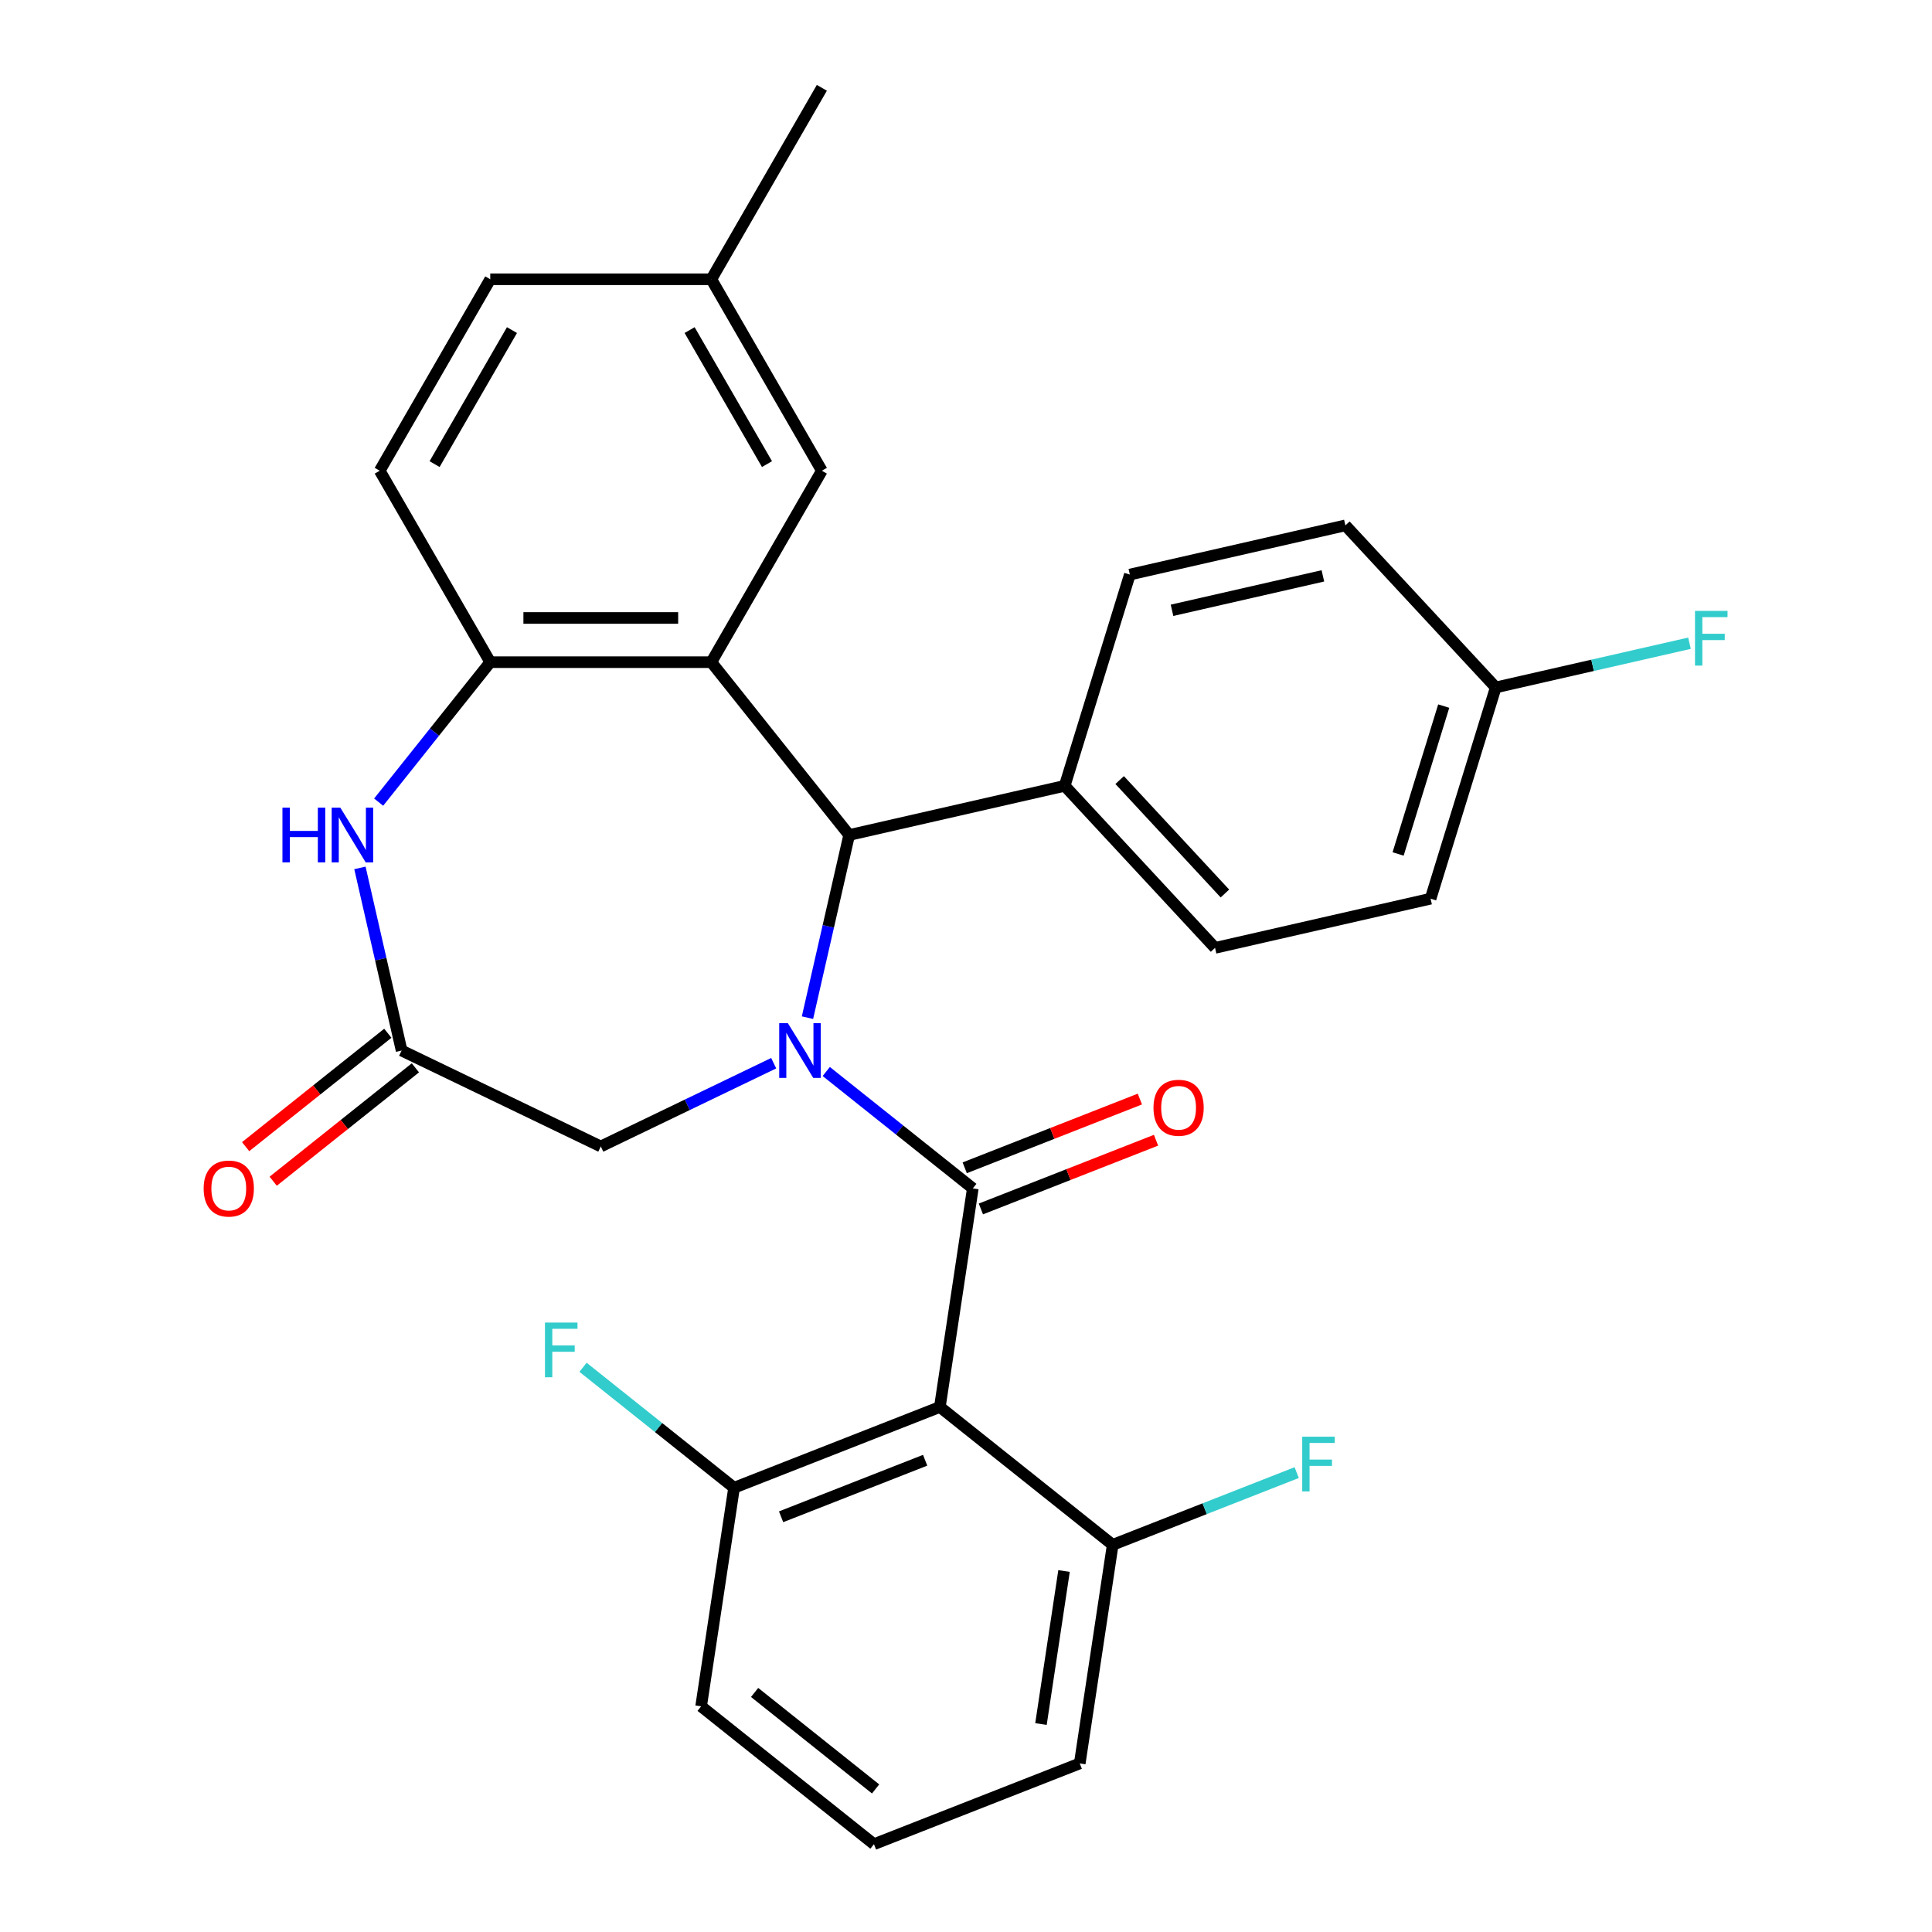 <?xml version='1.0' encoding='iso-8859-1'?>
<svg version='1.1' baseProfile='full'
              xmlns='http://www.w3.org/2000/svg'
                      xmlns:rdkit='http://www.rdkit.org/xml'
                      xmlns:xlink='http://www.w3.org/1999/xlink'
                  xml:space='preserve'
width='1000px' height='1000px' viewBox='0 0 1000 1000'>
<!-- END OF HEADER -->
<rect style='opacity:1.0;fill:#FFFFFF;stroke:none' width='1000' height='1000' x='0' y='0'> </rect>
<path class='bond-0' d='M 427.663,554.606 L 465.593,584.854' style='fill:none;fill-rule:evenodd;stroke:#0000FF;stroke-width:6px;stroke-linecap:butt;stroke-linejoin:miter;stroke-opacity:1' />
<path class='bond-0' d='M 465.593,584.854 L 503.524,615.103' style='fill:none;fill-rule:evenodd;stroke:#000000;stroke-width:6px;stroke-linecap:butt;stroke-linejoin:miter;stroke-opacity:1' />
<path class='bond-3' d='M 417.947,526.739 L 428.735,479.471' style='fill:none;fill-rule:evenodd;stroke:#0000FF;stroke-width:6px;stroke-linecap:butt;stroke-linejoin:miter;stroke-opacity:1' />
<path class='bond-3' d='M 428.735,479.471 L 439.524,432.203' style='fill:none;fill-rule:evenodd;stroke:#000000;stroke-width:6px;stroke-linecap:butt;stroke-linejoin:miter;stroke-opacity:1' />
<path class='bond-7' d='M 400.461,550.309 L 355.715,571.858' style='fill:none;fill-rule:evenodd;stroke:#0000FF;stroke-width:6px;stroke-linecap:butt;stroke-linejoin:miter;stroke-opacity:1' />
<path class='bond-7' d='M 355.715,571.858 L 310.968,593.407' style='fill:none;fill-rule:evenodd;stroke:#000000;stroke-width:6px;stroke-linecap:butt;stroke-linejoin:miter;stroke-opacity:1' />
<path class='bond-2' d='M 503.524,615.103 L 486.469,728.25' style='fill:none;fill-rule:evenodd;stroke:#000000;stroke-width:6px;stroke-linecap:butt;stroke-linejoin:miter;stroke-opacity:1' />
<path class='bond-8' d='M 507.704,625.754 L 553.032,607.964' style='fill:none;fill-rule:evenodd;stroke:#000000;stroke-width:6px;stroke-linecap:butt;stroke-linejoin:miter;stroke-opacity:1' />
<path class='bond-8' d='M 553.032,607.964 L 598.359,590.175' style='fill:none;fill-rule:evenodd;stroke:#FF0000;stroke-width:6px;stroke-linecap:butt;stroke-linejoin:miter;stroke-opacity:1' />
<path class='bond-8' d='M 499.343,604.451 L 544.671,586.661' style='fill:none;fill-rule:evenodd;stroke:#000000;stroke-width:6px;stroke-linecap:butt;stroke-linejoin:miter;stroke-opacity:1' />
<path class='bond-8' d='M 544.671,586.661 L 589.998,568.872' style='fill:none;fill-rule:evenodd;stroke:#FF0000;stroke-width:6px;stroke-linecap:butt;stroke-linejoin:miter;stroke-opacity:1' />
<path class='bond-1' d='M 368.181,342.741 L 439.524,432.203' style='fill:none;fill-rule:evenodd;stroke:#000000;stroke-width:6px;stroke-linecap:butt;stroke-linejoin:miter;stroke-opacity:1' />
<path class='bond-4' d='M 368.181,342.741 L 253.755,342.741' style='fill:none;fill-rule:evenodd;stroke:#000000;stroke-width:6px;stroke-linecap:butt;stroke-linejoin:miter;stroke-opacity:1' />
<path class='bond-4' d='M 351.017,319.856 L 270.919,319.856' style='fill:none;fill-rule:evenodd;stroke:#000000;stroke-width:6px;stroke-linecap:butt;stroke-linejoin:miter;stroke-opacity:1' />
<path class='bond-9' d='M 368.181,342.741 L 425.394,243.646' style='fill:none;fill-rule:evenodd;stroke:#000000;stroke-width:6px;stroke-linecap:butt;stroke-linejoin:miter;stroke-opacity:1' />
<path class='bond-11' d='M 486.469,728.25 L 379.953,770.055' style='fill:none;fill-rule:evenodd;stroke:#000000;stroke-width:6px;stroke-linecap:butt;stroke-linejoin:miter;stroke-opacity:1' />
<path class='bond-11' d='M 478.853,755.824 L 404.292,785.087' style='fill:none;fill-rule:evenodd;stroke:#000000;stroke-width:6px;stroke-linecap:butt;stroke-linejoin:miter;stroke-opacity:1' />
<path class='bond-12' d='M 486.469,728.25 L 575.931,799.593' style='fill:none;fill-rule:evenodd;stroke:#000000;stroke-width:6px;stroke-linecap:butt;stroke-linejoin:miter;stroke-opacity:1' />
<path class='bond-10' d='M 439.524,432.203 L 551.081,406.741' style='fill:none;fill-rule:evenodd;stroke:#000000;stroke-width:6px;stroke-linecap:butt;stroke-linejoin:miter;stroke-opacity:1' />
<path class='bond-14' d='M 253.755,342.741 L 196.542,243.646' style='fill:none;fill-rule:evenodd;stroke:#000000;stroke-width:6px;stroke-linecap:butt;stroke-linejoin:miter;stroke-opacity:1' />
<path class='bond-29' d='M 253.755,342.741 L 224.87,378.962' style='fill:none;fill-rule:evenodd;stroke:#000000;stroke-width:6px;stroke-linecap:butt;stroke-linejoin:miter;stroke-opacity:1' />
<path class='bond-29' d='M 224.87,378.962 L 195.986,415.182' style='fill:none;fill-rule:evenodd;stroke:#0000FF;stroke-width:6px;stroke-linecap:butt;stroke-linejoin:miter;stroke-opacity:1' />
<path class='bond-5' d='M 186.297,449.223 L 197.085,496.491' style='fill:none;fill-rule:evenodd;stroke:#0000FF;stroke-width:6px;stroke-linecap:butt;stroke-linejoin:miter;stroke-opacity:1' />
<path class='bond-5' d='M 197.085,496.491 L 207.874,543.759' style='fill:none;fill-rule:evenodd;stroke:#000000;stroke-width:6px;stroke-linecap:butt;stroke-linejoin:miter;stroke-opacity:1' />
<path class='bond-6' d='M 207.874,543.759 L 310.968,593.407' style='fill:none;fill-rule:evenodd;stroke:#000000;stroke-width:6px;stroke-linecap:butt;stroke-linejoin:miter;stroke-opacity:1' />
<path class='bond-13' d='M 200.74,534.813 L 163.939,564.161' style='fill:none;fill-rule:evenodd;stroke:#000000;stroke-width:6px;stroke-linecap:butt;stroke-linejoin:miter;stroke-opacity:1' />
<path class='bond-13' d='M 163.939,564.161 L 127.139,593.508' style='fill:none;fill-rule:evenodd;stroke:#FF0000;stroke-width:6px;stroke-linecap:butt;stroke-linejoin:miter;stroke-opacity:1' />
<path class='bond-13' d='M 215.008,552.706 L 178.208,582.053' style='fill:none;fill-rule:evenodd;stroke:#000000;stroke-width:6px;stroke-linecap:butt;stroke-linejoin:miter;stroke-opacity:1' />
<path class='bond-13' d='M 178.208,582.053 L 141.407,611.4' style='fill:none;fill-rule:evenodd;stroke:#FF0000;stroke-width:6px;stroke-linecap:butt;stroke-linejoin:miter;stroke-opacity:1' />
<path class='bond-17' d='M 425.394,243.646 L 368.181,144.55' style='fill:none;fill-rule:evenodd;stroke:#000000;stroke-width:6px;stroke-linecap:butt;stroke-linejoin:miter;stroke-opacity:1' />
<path class='bond-17' d='M 396.993,240.224 L 356.944,170.857' style='fill:none;fill-rule:evenodd;stroke:#000000;stroke-width:6px;stroke-linecap:butt;stroke-linejoin:miter;stroke-opacity:1' />
<path class='bond-15' d='M 551.081,406.741 L 628.91,490.62' style='fill:none;fill-rule:evenodd;stroke:#000000;stroke-width:6px;stroke-linecap:butt;stroke-linejoin:miter;stroke-opacity:1' />
<path class='bond-15' d='M 579.531,403.757 L 634.012,462.473' style='fill:none;fill-rule:evenodd;stroke:#000000;stroke-width:6px;stroke-linecap:butt;stroke-linejoin:miter;stroke-opacity:1' />
<path class='bond-16' d='M 551.081,406.741 L 584.808,297.399' style='fill:none;fill-rule:evenodd;stroke:#000000;stroke-width:6px;stroke-linecap:butt;stroke-linejoin:miter;stroke-opacity:1' />
<path class='bond-19' d='M 379.953,770.055 L 340.863,738.881' style='fill:none;fill-rule:evenodd;stroke:#000000;stroke-width:6px;stroke-linecap:butt;stroke-linejoin:miter;stroke-opacity:1' />
<path class='bond-19' d='M 340.863,738.881 L 301.773,707.707' style='fill:none;fill-rule:evenodd;stroke:#33CCCC;stroke-width:6px;stroke-linecap:butt;stroke-linejoin:miter;stroke-opacity:1' />
<path class='bond-26' d='M 379.953,770.055 L 362.899,883.202' style='fill:none;fill-rule:evenodd;stroke:#000000;stroke-width:6px;stroke-linecap:butt;stroke-linejoin:miter;stroke-opacity:1' />
<path class='bond-20' d='M 575.931,799.593 L 623.548,780.905' style='fill:none;fill-rule:evenodd;stroke:#000000;stroke-width:6px;stroke-linecap:butt;stroke-linejoin:miter;stroke-opacity:1' />
<path class='bond-20' d='M 623.548,780.905 L 671.166,762.216' style='fill:none;fill-rule:evenodd;stroke:#33CCCC;stroke-width:6px;stroke-linecap:butt;stroke-linejoin:miter;stroke-opacity:1' />
<path class='bond-27' d='M 575.931,799.593 L 558.877,912.741' style='fill:none;fill-rule:evenodd;stroke:#000000;stroke-width:6px;stroke-linecap:butt;stroke-linejoin:miter;stroke-opacity:1' />
<path class='bond-27' d='M 550.743,813.155 L 538.805,892.358' style='fill:none;fill-rule:evenodd;stroke:#000000;stroke-width:6px;stroke-linecap:butt;stroke-linejoin:miter;stroke-opacity:1' />
<path class='bond-32' d='M 196.542,243.646 L 253.755,144.55' style='fill:none;fill-rule:evenodd;stroke:#000000;stroke-width:6px;stroke-linecap:butt;stroke-linejoin:miter;stroke-opacity:1' />
<path class='bond-32' d='M 224.943,240.224 L 264.992,170.857' style='fill:none;fill-rule:evenodd;stroke:#000000;stroke-width:6px;stroke-linecap:butt;stroke-linejoin:miter;stroke-opacity:1' />
<path class='bond-22' d='M 628.91,490.62 L 740.467,465.158' style='fill:none;fill-rule:evenodd;stroke:#000000;stroke-width:6px;stroke-linecap:butt;stroke-linejoin:miter;stroke-opacity:1' />
<path class='bond-23' d='M 584.808,297.399 L 696.365,271.936' style='fill:none;fill-rule:evenodd;stroke:#000000;stroke-width:6px;stroke-linecap:butt;stroke-linejoin:miter;stroke-opacity:1' />
<path class='bond-23' d='M 606.634,315.891 L 684.724,298.067' style='fill:none;fill-rule:evenodd;stroke:#000000;stroke-width:6px;stroke-linecap:butt;stroke-linejoin:miter;stroke-opacity:1' />
<path class='bond-21' d='M 368.181,144.55 L 253.755,144.55' style='fill:none;fill-rule:evenodd;stroke:#000000;stroke-width:6px;stroke-linecap:butt;stroke-linejoin:miter;stroke-opacity:1' />
<path class='bond-28' d='M 368.181,144.55 L 425.394,45.455' style='fill:none;fill-rule:evenodd;stroke:#000000;stroke-width:6px;stroke-linecap:butt;stroke-linejoin:miter;stroke-opacity:1' />
<path class='bond-18' d='M 774.194,355.816 L 696.365,271.936' style='fill:none;fill-rule:evenodd;stroke:#000000;stroke-width:6px;stroke-linecap:butt;stroke-linejoin:miter;stroke-opacity:1' />
<path class='bond-24' d='M 774.194,355.816 L 824.332,344.373' style='fill:none;fill-rule:evenodd;stroke:#000000;stroke-width:6px;stroke-linecap:butt;stroke-linejoin:miter;stroke-opacity:1' />
<path class='bond-24' d='M 824.332,344.373 L 874.47,332.929' style='fill:none;fill-rule:evenodd;stroke:#33CCCC;stroke-width:6px;stroke-linecap:butt;stroke-linejoin:miter;stroke-opacity:1' />
<path class='bond-30' d='M 774.194,355.816 L 740.467,465.158' style='fill:none;fill-rule:evenodd;stroke:#000000;stroke-width:6px;stroke-linecap:butt;stroke-linejoin:miter;stroke-opacity:1' />
<path class='bond-30' d='M 747.267,365.472 L 723.658,442.012' style='fill:none;fill-rule:evenodd;stroke:#000000;stroke-width:6px;stroke-linecap:butt;stroke-linejoin:miter;stroke-opacity:1' />
<path class='bond-25' d='M 452.361,954.545 L 558.877,912.741' style='fill:none;fill-rule:evenodd;stroke:#000000;stroke-width:6px;stroke-linecap:butt;stroke-linejoin:miter;stroke-opacity:1' />
<path class='bond-31' d='M 452.361,954.545 L 362.899,883.202' style='fill:none;fill-rule:evenodd;stroke:#000000;stroke-width:6px;stroke-linecap:butt;stroke-linejoin:miter;stroke-opacity:1' />
<path class='bond-31' d='M 453.21,925.952 L 390.587,876.011' style='fill:none;fill-rule:evenodd;stroke:#000000;stroke-width:6px;stroke-linecap:butt;stroke-linejoin:miter;stroke-opacity:1' />
<path  class='atom-0' d='M 407.802 529.599
L 417.082 544.599
Q 418.002 546.079, 419.482 548.759
Q 420.962 551.439, 421.042 551.599
L 421.042 529.599
L 424.802 529.599
L 424.802 557.919
L 420.922 557.919
L 410.962 541.519
Q 409.802 539.599, 408.562 537.399
Q 407.362 535.199, 407.002 534.519
L 407.002 557.919
L 403.322 557.919
L 403.322 529.599
L 407.802 529.599
' fill='#0000FF'/>
<path  class='atom-6' d='M 146.192 418.043
L 150.032 418.043
L 150.032 430.083
L 164.512 430.083
L 164.512 418.043
L 168.352 418.043
L 168.352 446.363
L 164.512 446.363
L 164.512 433.283
L 150.032 433.283
L 150.032 446.363
L 146.192 446.363
L 146.192 418.043
' fill='#0000FF'/>
<path  class='atom-6' d='M 176.152 418.043
L 185.432 433.043
Q 186.352 434.523, 187.832 437.203
Q 189.312 439.883, 189.392 440.043
L 189.392 418.043
L 193.152 418.043
L 193.152 446.363
L 189.272 446.363
L 179.312 429.963
Q 178.152 428.043, 176.912 425.843
Q 175.712 423.643, 175.352 422.963
L 175.352 446.363
L 171.672 446.363
L 171.672 418.043
L 176.152 418.043
' fill='#0000FF'/>
<path  class='atom-9' d='M 597.039 573.378
Q 597.039 566.578, 600.399 562.778
Q 603.759 558.978, 610.039 558.978
Q 616.319 558.978, 619.679 562.778
Q 623.039 566.578, 623.039 573.378
Q 623.039 580.258, 619.639 584.178
Q 616.239 588.058, 610.039 588.058
Q 603.799 588.058, 600.399 584.178
Q 597.039 580.298, 597.039 573.378
M 610.039 584.858
Q 614.359 584.858, 616.679 581.978
Q 619.039 579.058, 619.039 573.378
Q 619.039 567.818, 616.679 565.018
Q 614.359 562.178, 610.039 562.178
Q 605.719 562.178, 603.359 564.978
Q 601.039 567.778, 601.039 573.378
Q 601.039 579.098, 603.359 581.978
Q 605.719 584.858, 610.039 584.858
' fill='#FF0000'/>
<path  class='atom-14' d='M 105.413 615.183
Q 105.413 608.383, 108.773 604.583
Q 112.133 600.783, 118.413 600.783
Q 124.693 600.783, 128.053 604.583
Q 131.413 608.383, 131.413 615.183
Q 131.413 622.063, 128.013 625.983
Q 124.613 629.863, 118.413 629.863
Q 112.173 629.863, 108.773 625.983
Q 105.413 622.103, 105.413 615.183
M 118.413 626.663
Q 122.733 626.663, 125.053 623.783
Q 127.413 620.863, 127.413 615.183
Q 127.413 609.623, 125.053 606.823
Q 122.733 603.983, 118.413 603.983
Q 114.093 603.983, 111.733 606.783
Q 109.413 609.583, 109.413 615.183
Q 109.413 620.903, 111.733 623.783
Q 114.093 626.663, 118.413 626.663
' fill='#FF0000'/>
<path  class='atom-20' d='M 282.072 684.551
L 298.912 684.551
L 298.912 687.791
L 285.872 687.791
L 285.872 696.391
L 297.472 696.391
L 297.472 699.671
L 285.872 699.671
L 285.872 712.871
L 282.072 712.871
L 282.072 684.551
' fill='#33CCCC'/>
<path  class='atom-21' d='M 674.027 743.629
L 690.867 743.629
L 690.867 746.869
L 677.827 746.869
L 677.827 755.469
L 689.427 755.469
L 689.427 758.749
L 677.827 758.749
L 677.827 771.949
L 674.027 771.949
L 674.027 743.629
' fill='#33CCCC'/>
<path  class='atom-25' d='M 877.331 316.194
L 894.171 316.194
L 894.171 319.434
L 881.131 319.434
L 881.131 328.034
L 892.731 328.034
L 892.731 331.314
L 881.131 331.314
L 881.131 344.514
L 877.331 344.514
L 877.331 316.194
' fill='#33CCCC'/>
</svg>
